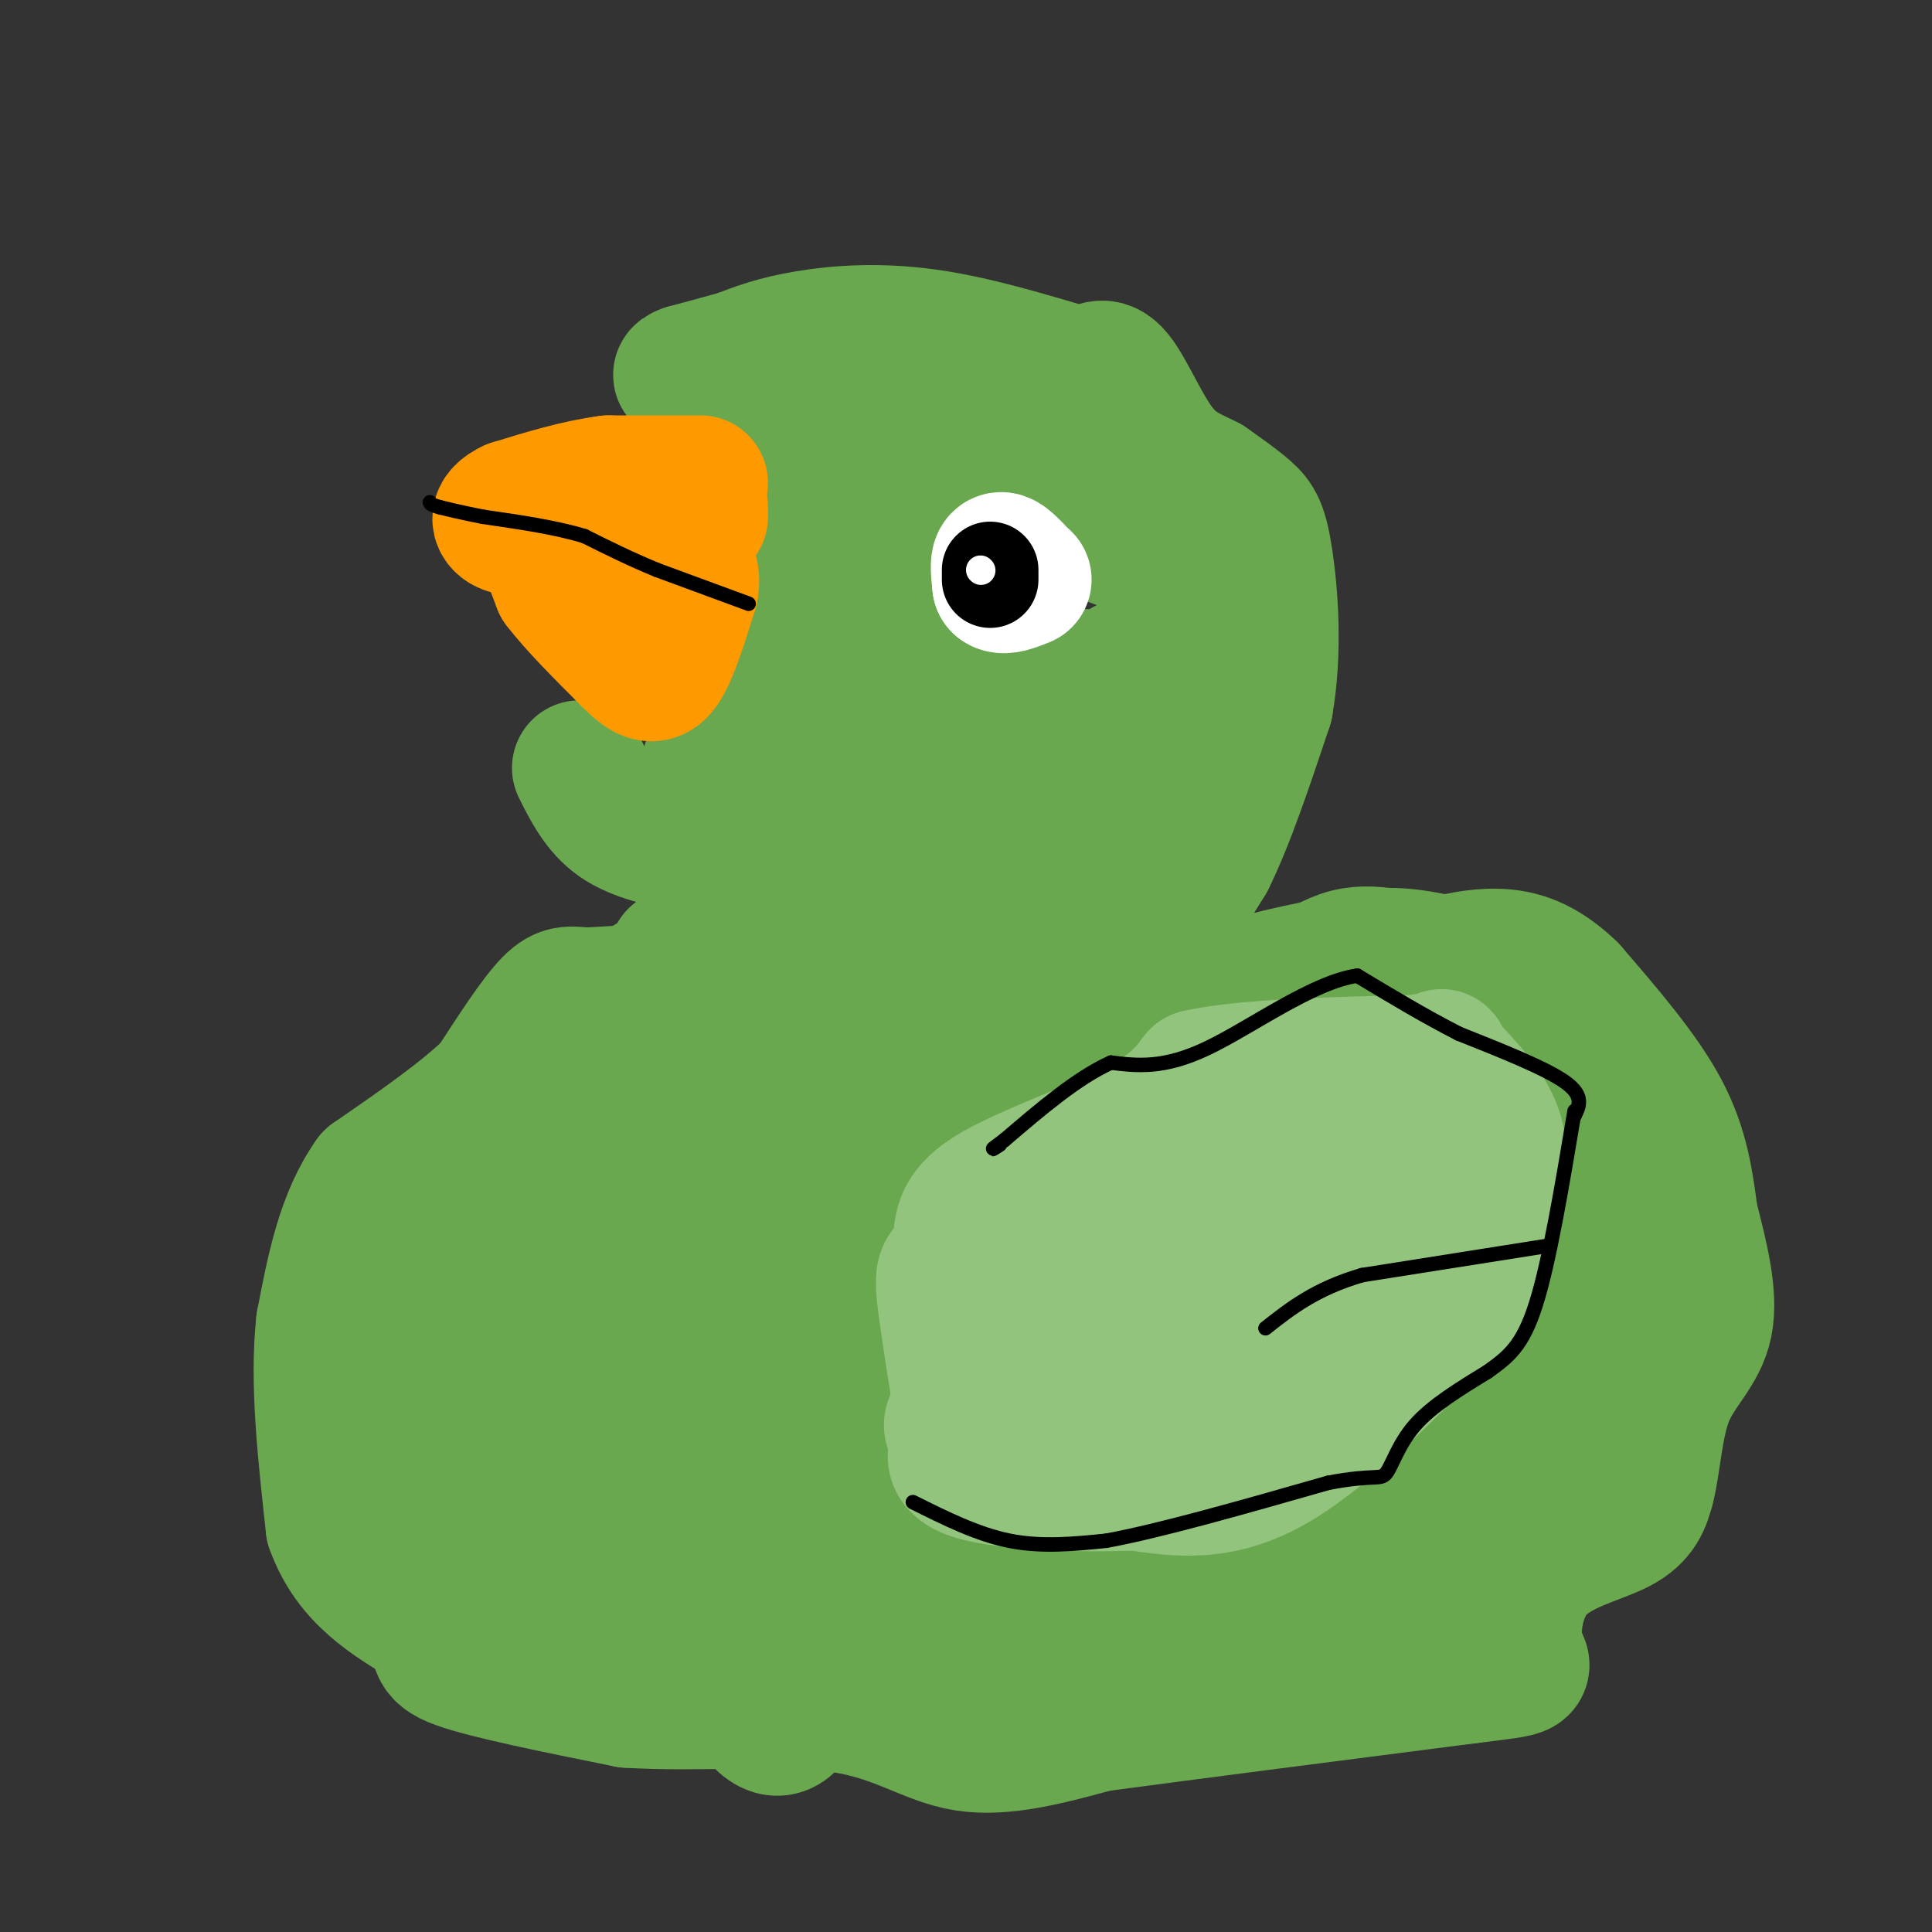 <svg viewBox='0 0 400 400' version='1.1' xmlns='http://www.w3.org/2000/svg' xmlns:xlink='http://www.w3.org/1999/xlink'><rect x="0" y="0" width="400" height="400" fill="#333333" stroke="none"/><g fill='none' stroke='#6aa84f' stroke-width='28' stroke-linecap='round' stroke-linejoin='round'><path d='M140,198c0.500,2.333 1.000,4.667 -2,6c-3.000,1.333 -9.500,1.667 -16,2'/><path d='M122,206c-3.733,0.000 -5.067,-1.000 -8,2c-2.933,3.000 -7.467,10.000 -12,17'/><path d='M102,225c-6.167,6.000 -15.583,12.500 -25,19'/><path d='M77,244c-5.833,8.167 -7.917,19.083 -10,30'/><path d='M67,274c-1.333,12.000 0.333,27.000 2,42'/><path d='M69,316c3.667,10.333 11.833,15.167 20,20'/><path d='M89,336c2.889,4.533 0.111,5.867 6,8c5.889,2.133 20.444,5.067 35,8'/><path d='M130,352c14.143,0.940 32.000,-0.708 44,1c12.000,1.708 18.143,6.774 26,8c7.857,1.226 17.429,-1.387 27,-4'/><path d='M227,357c17.333,-2.333 47.167,-6.167 77,-10'/><path d='M304,347c14.187,-1.767 11.153,-1.185 10,-5c-1.153,-3.815 -0.426,-12.027 4,-17c4.426,-4.973 12.550,-6.707 17,-9c4.450,-2.293 5.225,-5.147 6,-8'/><path d='M341,308c1.321,-4.905 1.625,-13.167 4,-19c2.375,-5.833 6.821,-9.238 8,-15c1.179,-5.762 -0.911,-13.881 -3,-22'/><path d='M350,252c-0.956,-7.200 -1.844,-14.200 -6,-22c-4.156,-7.800 -11.578,-16.400 -19,-25'/><path d='M325,205c-5.711,-5.533 -10.489,-6.867 -15,-7c-4.511,-0.133 -8.756,0.933 -13,2'/><path d='M297,200c-5.250,-0.738 -11.875,-3.583 -18,-2c-6.125,1.583 -11.750,7.595 -17,10c-5.250,2.405 -10.125,1.202 -15,0'/><path d='M247,208c-13.667,1.333 -40.333,4.667 -53,5c-12.667,0.333 -11.333,-2.333 -10,-5'/><path d='M184,208c-7.833,-2.167 -22.417,-5.083 -37,-8'/><path d='M147,200c-9.512,0.107 -14.792,4.375 -17,8c-2.208,3.625 -1.345,6.607 0,9c1.345,2.393 3.173,4.196 5,6'/><path d='M135,223c6.240,2.649 19.341,6.270 25,8c5.659,1.730 3.875,1.569 3,0c-0.875,-1.569 -0.843,-4.544 -1,-6c-0.157,-1.456 -0.504,-1.392 10,-2c10.504,-0.608 31.858,-1.888 39,-2c7.142,-0.112 0.071,0.944 -7,2'/><path d='M204,223c-6.893,1.048 -20.625,2.667 -27,4c-6.375,1.333 -5.393,2.381 -5,4c0.393,1.619 0.196,3.810 0,6'/><path d='M172,237c-1.022,3.244 -3.578,8.356 -4,19c-0.422,10.644 1.289,26.822 3,43'/><path d='M171,299c0.238,9.788 -0.668,12.758 1,17c1.668,4.242 5.911,9.758 10,14c4.089,4.242 8.026,7.212 13,9c4.974,1.788 10.987,2.394 17,3'/><path d='M212,342c7.128,1.322 16.447,3.128 28,4c11.553,0.872 25.341,0.812 35,-2c9.659,-2.812 15.188,-8.375 20,-14c4.812,-5.625 8.906,-11.313 13,-17'/><path d='M308,313c5.321,-3.964 12.125,-5.375 16,-6c3.875,-0.625 4.821,-0.464 6,-8c1.179,-7.536 2.589,-22.768 4,-38'/><path d='M334,261c-1.167,-13.333 -6.083,-27.667 -11,-42'/><path d='M323,219c-3.131,-9.512 -5.458,-12.292 -11,-15c-5.542,-2.708 -14.298,-5.345 -21,-6c-6.702,-0.655 -11.351,0.673 -16,2'/><path d='M275,200c-7.733,1.422 -19.067,3.978 -29,8c-9.933,4.022 -18.467,9.511 -27,15'/><path d='M219,223c-7.889,3.533 -14.111,4.867 -18,8c-3.889,3.133 -5.444,8.067 -7,13'/><path d='M194,244c-1.500,14.333 -1.750,43.667 -2,73'/><path d='M192,317c-0.821,12.369 -1.875,6.792 0,7c1.875,0.208 6.679,6.202 20,6c13.321,-0.202 35.161,-6.601 57,-13'/><path d='M269,317c11.933,-1.711 13.267,0.511 18,-4c4.733,-4.511 12.867,-15.756 21,-27'/><path d='M308,286c5.622,-4.911 9.178,-3.689 13,-6c3.822,-2.311 7.911,-8.156 12,-14'/><path d='M176,223c-6.821,13.065 -13.643,26.131 -17,33c-3.357,6.869 -3.250,7.542 0,9c3.250,1.458 9.643,3.702 12,15c2.357,11.298 0.679,31.649 -1,52'/><path d='M170,332c-1.878,16.978 -6.072,33.422 -14,22c-7.928,-11.422 -19.589,-50.711 -24,-67c-4.411,-16.289 -1.572,-9.578 5,-4c6.572,5.578 16.878,10.022 24,12c7.122,1.978 11.061,1.489 15,1'/><path d='M176,296c5.270,0.279 10.944,0.477 16,-1c5.056,-1.477 9.495,-4.627 1,-3c-8.495,1.627 -29.923,8.033 -35,2c-5.077,-6.033 6.196,-24.504 10,-36c3.804,-11.496 0.140,-16.018 -5,-10c-5.140,6.018 -11.754,22.577 -12,24c-0.246,1.423 5.877,-12.288 12,-26'/><path d='M163,246c2.820,-6.727 3.869,-10.545 1,-8c-2.869,2.545 -9.657,11.455 -14,16c-4.343,4.545 -6.241,4.727 -7,16c-0.759,11.273 -0.380,33.636 0,56'/><path d='M143,326c1.748,7.922 6.118,-0.272 9,-8c2.882,-7.728 4.278,-14.989 3,-19c-1.278,-4.011 -5.229,-4.772 -6,-16c-0.771,-11.228 1.637,-32.922 1,-45c-0.637,-12.078 -4.318,-14.539 -8,-17'/><path d='M142,221c-2.459,-3.496 -4.607,-3.736 -8,4c-3.393,7.736 -8.031,23.447 -12,32c-3.969,8.553 -7.270,9.948 -8,11c-0.730,1.052 1.111,1.760 6,-1c4.889,-2.760 12.826,-8.987 17,-15c4.174,-6.013 4.585,-11.811 2,-17c-2.585,-5.189 -8.167,-9.768 -13,-5c-4.833,4.768 -8.916,18.884 -13,33'/><path d='M113,263c0.826,2.574 9.393,-7.490 13,-14c3.607,-6.510 2.256,-9.467 2,-12c-0.256,-2.533 0.585,-4.644 -4,-2c-4.585,2.644 -14.596,10.041 -20,15c-5.404,4.959 -6.202,7.479 -7,10'/><path d='M97,260c-4.116,6.510 -10.907,17.786 -14,25c-3.093,7.214 -2.486,10.365 0,14c2.486,3.635 6.853,7.753 9,12c2.147,4.247 2.073,8.624 2,13'/><path d='M94,324c5.916,6.010 19.707,14.534 27,16c7.293,1.466 8.090,-4.127 9,-8c0.910,-3.873 1.935,-6.028 0,-9c-1.935,-2.972 -6.829,-6.762 -10,-9c-3.171,-2.238 -4.620,-2.925 -4,-10c0.620,-7.075 3.310,-20.537 6,-34'/><path d='M122,270c1.012,-5.819 0.543,-3.366 0,-3c-0.543,0.366 -1.161,-1.356 -4,1c-2.839,2.356 -7.898,8.790 -10,12c-2.102,3.210 -1.248,3.194 2,3c3.248,-0.194 8.891,-0.568 12,-1c3.109,-0.432 3.683,-0.924 1,3c-2.683,3.924 -8.624,12.264 -10,12c-1.376,-0.264 1.812,-9.132 5,-18'/><path d='M118,279c1.133,-3.822 1.467,-4.378 -2,-2c-3.467,2.378 -10.733,7.689 -18,13'/></g>
<g fill='none' stroke='#000000' stroke-width='3' stroke-linecap='round' stroke-linejoin='round'><path d='M234,313c0.000,0.000 8.000,-5.000 8,-5'/><path d='M242,308c5.289,-0.289 14.511,1.489 21,0c6.489,-1.489 10.244,-6.244 14,-11'/><path d='M277,297c5.333,-5.167 11.667,-12.583 18,-20'/><path d='M295,277c4.833,-4.833 7.917,-6.917 11,-9'/><path d='M306,268c3.155,-1.679 5.542,-1.375 5,-2c-0.542,-0.625 -4.012,-2.179 -4,-4c0.012,-1.821 3.506,-3.911 7,-6'/><path d='M314,256c0.556,-4.311 -1.556,-12.089 -4,-17c-2.444,-4.911 -5.222,-6.956 -8,-9'/><path d='M302,230c-1.733,-2.111 -2.067,-2.889 -6,-3c-3.933,-0.111 -11.467,0.444 -19,1'/><path d='M277,228c-4.822,-0.600 -7.378,-2.600 -12,-1c-4.622,1.600 -11.311,6.800 -18,12'/><path d='M247,239c-5.833,3.000 -11.417,4.500 -17,6'/><path d='M230,245c-3.333,1.000 -3.167,0.500 -3,0'/><path d='M312,264c0.000,0.000 -12.000,5.000 -12,5'/><path d='M300,269c-7.167,3.000 -19.083,8.000 -31,13'/><path d='M269,282c-7.000,1.833 -9.000,-0.083 -11,-2'/><path d='M258,280c-2.833,-0.167 -4.417,0.417 -6,1'/></g>
<g fill='none' stroke='#93c47d' stroke-width='3' stroke-linecap='round' stroke-linejoin='round'><path d='M215,256c-1.083,3.583 -2.167,7.167 -2,10c0.167,2.833 1.583,4.917 3,7'/><path d='M216,273c1.500,1.167 3.750,0.583 6,0'/></g>
<g fill='none' stroke='#93c47d' stroke-width='28' stroke-linecap='round' stroke-linejoin='round'><path d='M219,241c-7.200,4.111 -14.400,8.222 -14,13c0.400,4.778 8.400,10.222 12,16c3.600,5.778 2.800,11.889 2,18'/><path d='M219,288c-2.933,2.578 -11.267,0.022 -14,0c-2.733,-0.022 0.133,2.489 3,5'/><path d='M208,293c-0.053,2.081 -1.684,4.785 -3,6c-1.316,1.215 -2.316,0.943 -4,0c-1.684,-0.943 -4.053,-2.555 -4,-4c0.053,-1.445 2.526,-2.722 5,-4'/><path d='M202,291c1.178,-3.867 1.622,-11.533 1,-18c-0.622,-6.467 -2.311,-11.733 -4,-17'/><path d='M199,256c0.179,-4.524 2.625,-7.333 10,-11c7.375,-3.667 19.679,-8.190 27,-12c7.321,-3.810 9.661,-6.905 12,-10'/><path d='M248,223c9.500,-2.167 27.250,-2.583 45,-3'/><path d='M293,220c7.726,-1.036 4.542,-2.125 6,0c1.458,2.125 7.560,7.464 10,13c2.440,5.536 1.220,11.268 0,17'/><path d='M309,250c-1.289,7.133 -4.511,16.467 -7,21c-2.489,4.533 -4.244,4.267 -6,4'/><path d='M296,275c-6.756,6.667 -20.644,21.333 -32,28c-11.356,6.667 -20.178,5.333 -29,4'/><path d='M235,307c-11.756,0.533 -26.644,-0.133 -33,-2c-6.356,-1.867 -4.178,-4.933 -2,-8'/><path d='M200,297c-1.167,-6.393 -3.083,-18.375 -4,-25c-0.917,-6.625 -0.833,-7.893 0,-9c0.833,-1.107 2.417,-2.054 4,-3'/><path d='M200,260c4.622,-0.956 14.178,-1.844 22,-4c7.822,-2.156 13.911,-5.578 20,-9'/><path d='M242,247c12.167,-2.833 32.583,-5.417 53,-8'/><path d='M295,239c4.655,3.024 -10.208,14.583 -18,25c-7.792,10.417 -8.512,19.690 -10,24c-1.488,4.310 -3.744,3.655 -6,3'/><path d='M261,291c-3.064,0.045 -7.724,-1.341 -11,-3c-3.276,-1.659 -5.167,-3.589 -4,-6c1.167,-2.411 5.391,-5.303 4,-4c-1.391,1.303 -8.397,6.801 -6,5c2.397,-1.801 14.199,-10.900 26,-20'/><path d='M270,263c4.045,-4.203 1.159,-4.712 -1,-5c-2.159,-0.288 -3.589,-0.356 -7,0c-3.411,0.356 -8.803,1.134 -15,6c-6.197,4.866 -13.199,13.819 -16,16c-2.801,2.181 -1.400,-2.409 0,-7'/><path d='M231,273c-0.333,0.000 -1.167,3.500 -2,7'/></g>
<g fill='none' stroke='#000000' stroke-width='3' stroke-linecap='round' stroke-linejoin='round'><path d='M320,258c0.000,0.000 -38.000,6.000 -38,6'/><path d='M282,264c-9.667,2.833 -14.833,6.917 -20,11'/><path d='M189,311c6.667,3.333 13.333,6.667 20,8c6.667,1.333 13.333,0.667 20,0'/><path d='M229,319c11.000,-2.000 28.500,-7.000 46,-12'/><path d='M275,307c9.655,-1.845 10.792,-0.458 12,-2c1.208,-1.542 2.488,-6.012 6,-10c3.512,-3.988 9.256,-7.494 15,-11'/><path d='M308,284c4.200,-3.044 7.200,-5.156 10,-14c2.800,-8.844 5.400,-24.422 8,-40'/><path d='M326,231c1.000,-2.083 2.000,-4.167 -2,-7c-4.000,-2.833 -13.000,-6.417 -22,-10'/><path d='M302,214c-7.167,-3.667 -14.083,-7.833 -21,-12'/><path d='M281,202c-9.267,1.333 -21.933,10.667 -31,15c-9.067,4.333 -14.533,3.667 -20,3'/><path d='M230,220c-7.000,3.167 -14.500,9.583 -22,16'/><path d='M208,236c-3.833,2.833 -2.417,1.917 -1,1'/></g>
<g fill='none' stroke='#6aa84f' stroke-width='28' stroke-linecap='round' stroke-linejoin='round'><path d='M120,159c2.083,4.167 4.167,8.333 8,11c3.833,2.667 9.417,3.833 15,5'/><path d='M143,175c7.667,3.167 19.333,8.583 31,14'/><path d='M174,189c13.667,1.833 32.333,-0.583 51,-3'/><path d='M225,186c10.289,2.022 10.511,8.578 13,8c2.489,-0.578 7.244,-8.289 12,-16'/><path d='M250,178c4.000,-8.000 8.000,-20.000 12,-32'/><path d='M262,146c2.000,-11.214 1.000,-23.250 0,-30c-1.000,-6.750 -2.000,-8.214 -4,-10c-2.000,-1.786 -5.000,-3.893 -8,-6'/><path d='M250,100c-3.036,-1.619 -6.625,-2.667 -10,-7c-3.375,-4.333 -6.536,-11.952 -9,-15c-2.464,-3.048 -4.232,-1.524 -6,0'/><path d='M225,78c-6.500,-1.762 -19.750,-6.167 -31,-8c-11.250,-1.833 -20.500,-1.095 -27,0c-6.500,1.095 -10.250,2.548 -14,4'/><path d='M153,74c-4.167,1.167 -7.583,2.083 -11,3'/><path d='M142,77c-1.833,0.667 -0.917,0.833 0,1'/><path d='M142,78c1.310,-0.250 4.583,-1.375 9,0c4.417,1.375 9.976,5.250 13,9c3.024,3.750 3.512,7.375 4,11'/><path d='M168,98c0.167,5.833 -1.417,14.917 -3,24'/><path d='M165,122c0.600,8.444 3.600,17.556 3,24c-0.600,6.444 -4.800,10.222 -9,14'/><path d='M159,160c-3.500,2.000 -7.750,0.000 -12,-2'/><path d='M147,158c0.622,-1.289 8.178,-3.511 12,-7c3.822,-3.489 3.911,-8.244 4,-13'/><path d='M163,138c2.667,-3.500 7.333,-5.750 12,-8'/><path d='M175,130c5.012,-2.417 11.542,-4.458 13,-12c1.458,-7.542 -2.155,-20.583 -2,-26c0.155,-5.417 4.077,-3.208 8,-1'/><path d='M194,91c5.879,-1.262 16.576,-3.915 21,-2c4.424,1.915 2.576,8.400 4,13c1.424,4.600 6.121,7.314 10,9c3.879,1.686 6.939,2.343 10,3'/><path d='M239,114c2.833,3.167 4.917,9.583 7,16'/><path d='M246,130c0.778,8.533 -0.778,21.867 -3,28c-2.222,6.133 -5.111,5.067 -8,4'/><path d='M235,162c-7.774,3.440 -23.208,10.042 -31,13c-7.792,2.958 -7.940,2.274 -10,1c-2.060,-1.274 -6.030,-3.137 -10,-5'/><path d='M184,171c-3.238,-2.702 -6.333,-6.958 -4,-12c2.333,-5.042 10.095,-10.869 14,-12c3.905,-1.131 3.952,2.435 4,6'/><path d='M198,153c4.857,1.857 15.000,3.500 19,1c4.000,-2.500 1.857,-9.143 3,-12c1.143,-2.857 5.571,-1.929 10,-1'/><path d='M230,141c2.655,-1.488 4.292,-4.708 2,-2c-2.292,2.708 -8.512,11.345 -13,15c-4.488,3.655 -7.244,2.327 -10,1'/><path d='M209,155c-3.911,0.111 -8.689,-0.111 -11,-3c-2.311,-2.889 -2.156,-8.444 -2,-14'/><path d='M196,138c-0.333,-2.333 -0.167,-1.167 0,0'/><path d='M201,99c0.000,0.000 0.100,0.100 0.1,0.1'/></g>
<g fill='none' stroke='#ffffff' stroke-width='28' stroke-linecap='round' stroke-linejoin='round'><path d='M210,118c-1.250,-1.250 -2.500,-2.500 -3,-2c-0.500,0.500 -0.250,2.750 0,5'/><path d='M207,121c0.833,0.667 2.917,-0.167 5,-1'/></g>
<g fill='none' stroke='#000000' stroke-width='20' stroke-linecap='round' stroke-linejoin='round'><path d='M205,118c0.000,0.000 0.000,2.000 0,2'/></g>
<g fill='none' stroke='#ffffff' stroke-width='6' stroke-linecap='round' stroke-linejoin='round'><path d='M203,118c0.000,0.000 0.100,0.100 0.1,0.1'/></g>
<g fill='none' stroke='#ff9900' stroke-width='28' stroke-linecap='round' stroke-linejoin='round'><path d='M145,100c0.000,0.000 -19.000,0.000 -19,0'/><path d='M126,100c-6.500,0.833 -13.250,2.917 -20,5'/><path d='M106,105c-3.619,1.679 -2.667,3.375 -1,4c1.667,0.625 4.048,0.179 6,2c1.952,1.821 3.476,5.911 5,10'/><path d='M116,121c3.167,4.167 8.583,9.583 14,15'/><path d='M130,136c3.467,3.489 5.133,4.711 7,2c1.867,-2.711 3.933,-9.356 6,-16'/><path d='M143,122c0.667,-3.667 -0.667,-4.833 -2,-6'/><path d='M145,105c0.000,0.000 0.000,2.000 0,2'/></g>
<g fill='none' stroke='#000000' stroke-width='3' stroke-linecap='round' stroke-linejoin='round'><path d='M155,125c0.000,0.000 -19.000,-7.000 -19,-7'/><path d='M136,118c-5.667,-2.333 -10.333,-4.667 -15,-7'/><path d='M121,111c-6.000,-1.833 -13.500,-2.917 -21,-4'/><path d='M100,107c-5.000,-1.000 -7.000,-1.500 -9,-2'/><path d='M91,105c-1.833,-0.500 -1.917,-0.750 -2,-1'/></g>
</svg>